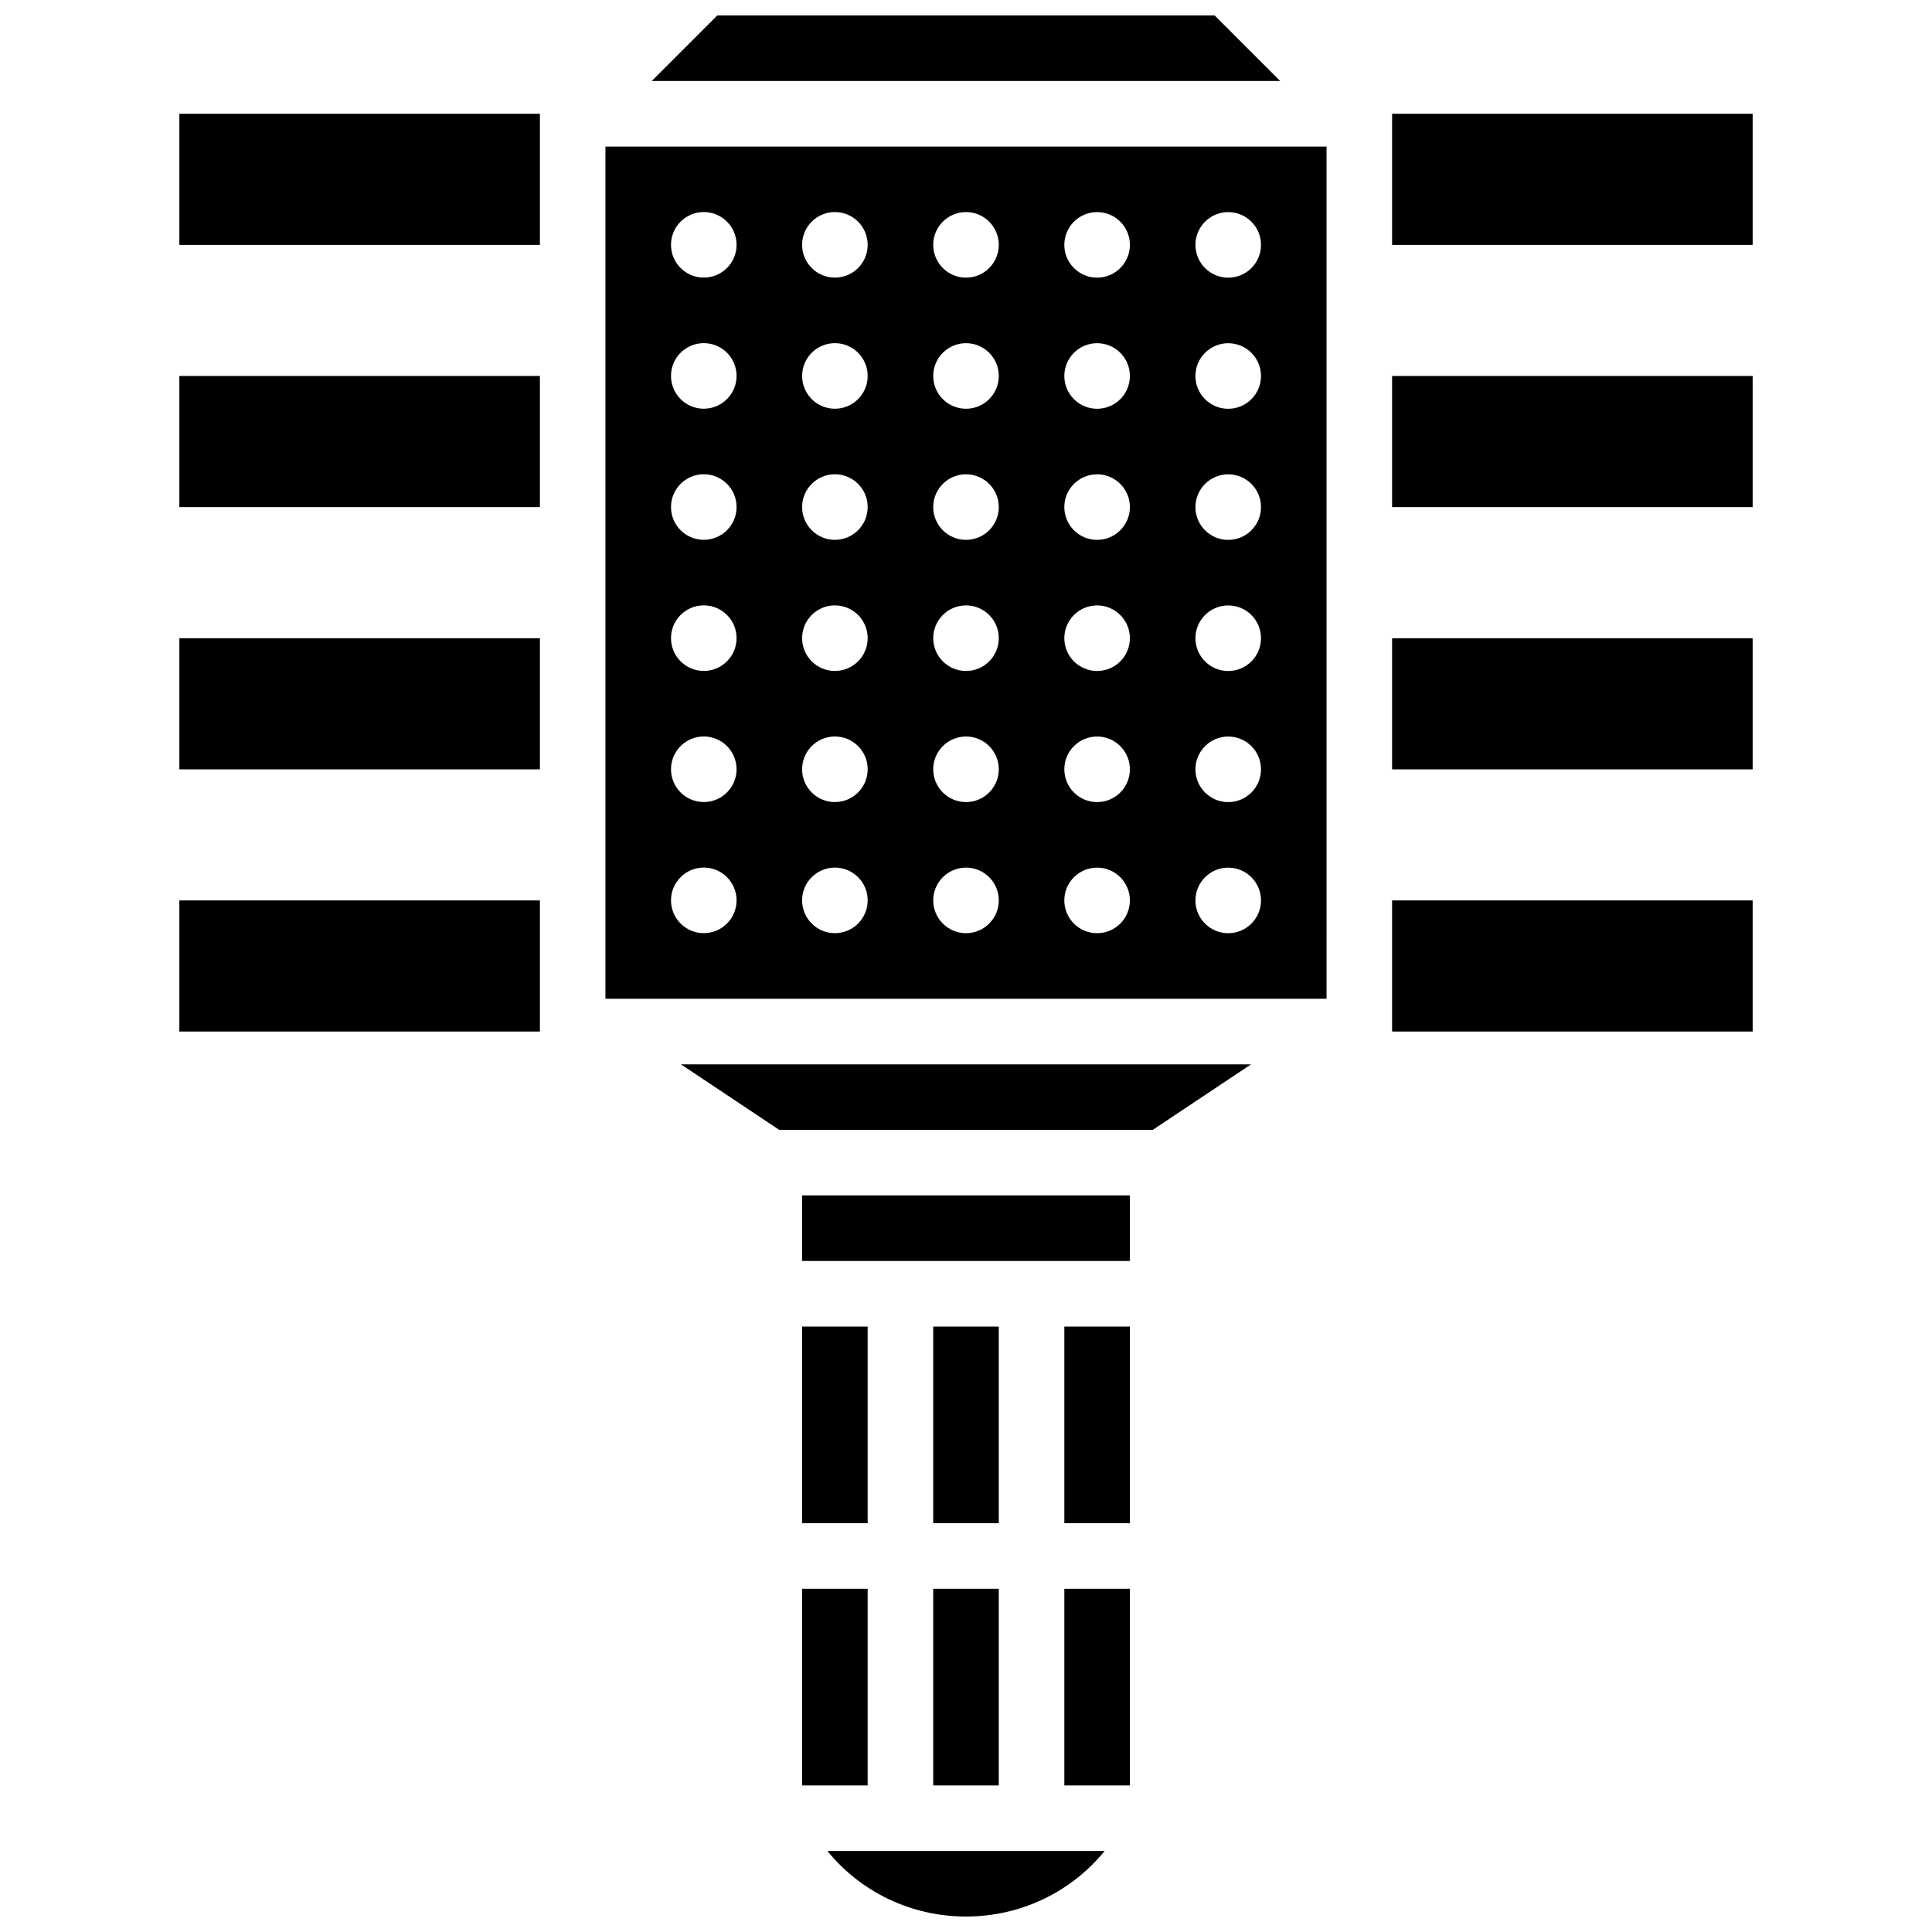 <?xml version="1.0" encoding="UTF-8"?>
<!-- Uploaded to: SVG Find, www.svgrepo.com, Generator: SVG Find Mixer Tools -->
<svg width="800px" height="800px" version="1.1" viewBox="144 144 512 512" xmlns="http://www.w3.org/2000/svg">
 <defs>
  <clipPath id="b">
   <path d="m316 148.09h168v17.906h-168z"/>
  </clipPath>
  <clipPath id="a">
   <path d="m363 634h74v17.902h-74z"/>
  </clipPath>
 </defs>
 <path d="m191.53 174.15h95.551v34.746h-95.551z"/>
 <path d="m191.53 243.64h95.551v34.746h-95.551z"/>
 <path d="m191.53 313.14h95.551v34.746h-95.551z"/>
 <path d="m426.06 495.55h17.371v52.117h-17.371z"/>
 <path d="m391.31 495.55h17.371v52.117h-17.371z"/>
 <path d="m426.06 565.04h17.371v52.117h-17.371z"/>
 <path d="m356.57 460.8h86.863v17.371h-86.863z"/>
 <g clip-path="url(#b)">
  <path d="m465.89 148.09h-131.79l-17.375 17.371h166.54z"/>
 </g>
 <path d="m356.57 565.04h17.371v52.117h-17.371z"/>
 <path d="m391.31 565.04h17.371v52.117h-17.371z"/>
 <path d="m356.57 495.55h17.371v52.117h-17.371z"/>
 <g clip-path="url(#a)">
  <path d="m400 651.9c14.516 0 27.844-6.473 36.742-17.371h-73.484c8.898 10.902 22.227 17.371 36.742 17.371z"/>
 </g>
 <path d="m350.51 443.43h98.977l26.059-17.371h-151.1z"/>
 <path d="m304.45 408.68h191.1l-0.004-225.84h-191.1zm165.04-208.47c4.797 0 8.688 3.891 8.688 8.688 0 4.797-3.891 8.688-8.688 8.688s-8.688-3.891-8.688-8.688c0.004-4.797 3.891-8.688 8.688-8.688zm0 34.746c4.797 0 8.688 3.891 8.688 8.688s-3.891 8.688-8.688 8.688-8.688-3.891-8.688-8.688c0.004-4.797 3.891-8.688 8.688-8.688zm0 34.746c4.797 0 8.688 3.891 8.688 8.688s-3.891 8.688-8.688 8.688-8.688-3.891-8.688-8.688c0.004-4.797 3.891-8.688 8.688-8.688zm0 34.746c4.797 0 8.688 3.891 8.688 8.688s-3.891 8.688-8.688 8.688-8.688-3.891-8.688-8.688c0.004-4.801 3.891-8.688 8.688-8.688zm0 34.746c4.797 0 8.688 3.891 8.688 8.688 0 4.797-3.891 8.688-8.688 8.688s-8.688-3.891-8.688-8.688c0.004-4.801 3.891-8.688 8.688-8.688zm0 34.742c4.797 0 8.688 3.891 8.688 8.688s-3.891 8.688-8.688 8.688-8.688-3.891-8.688-8.688c0.004-4.797 3.891-8.688 8.688-8.688zm-34.746-173.73c4.797 0 8.688 3.891 8.688 8.688 0 4.797-3.891 8.688-8.688 8.688-4.797 0-8.688-3.891-8.688-8.688 0.004-4.797 3.891-8.688 8.688-8.688zm0 34.746c4.797 0 8.688 3.891 8.688 8.688s-3.891 8.688-8.688 8.688c-4.797 0-8.688-3.891-8.688-8.688 0.004-4.797 3.891-8.688 8.688-8.688zm0 34.746c4.797 0 8.688 3.891 8.688 8.688s-3.891 8.688-8.688 8.688c-4.797 0-8.688-3.891-8.688-8.688 0.004-4.797 3.891-8.688 8.688-8.688zm0 34.746c4.797 0 8.688 3.891 8.688 8.688s-3.891 8.688-8.688 8.688c-4.797 0-8.688-3.891-8.688-8.688 0.004-4.801 3.891-8.688 8.688-8.688zm0 34.746c4.797 0 8.688 3.891 8.688 8.688 0 4.797-3.891 8.688-8.688 8.688-4.797 0-8.688-3.891-8.688-8.688 0.004-4.801 3.891-8.688 8.688-8.688zm0 34.742c4.797 0 8.688 3.891 8.688 8.688s-3.891 8.688-8.688 8.688c-4.797 0-8.688-3.891-8.688-8.688 0.004-4.797 3.891-8.688 8.688-8.688zm-34.742-173.73c4.797 0 8.688 3.891 8.688 8.688 0 4.797-3.891 8.688-8.688 8.688s-8.688-3.891-8.688-8.688c0-4.797 3.891-8.688 8.688-8.688zm0 34.746c4.797 0 8.688 3.891 8.688 8.688s-3.891 8.688-8.688 8.688-8.688-3.891-8.688-8.688 3.891-8.688 8.688-8.688zm0 34.746c4.797 0 8.688 3.891 8.688 8.688s-3.891 8.688-8.688 8.688-8.688-3.891-8.688-8.688 3.891-8.688 8.688-8.688zm0 34.746c4.797 0 8.688 3.891 8.688 8.688s-3.891 8.688-8.688 8.688-8.688-3.891-8.688-8.688c0-4.801 3.891-8.688 8.688-8.688zm0 34.746c4.797 0 8.688 3.891 8.688 8.688 0 4.797-3.891 8.688-8.688 8.688s-8.688-3.891-8.688-8.688c0-4.801 3.891-8.688 8.688-8.688zm0 34.742c4.797 0 8.688 3.891 8.688 8.688s-3.891 8.688-8.688 8.688-8.688-3.891-8.688-8.688 3.891-8.688 8.688-8.688zm-34.746-173.73c4.797 0 8.688 3.891 8.688 8.688 0 4.797-3.891 8.688-8.688 8.688s-8.688-3.891-8.688-8.688c0-4.797 3.891-8.688 8.688-8.688zm0 34.746c4.797 0 8.688 3.891 8.688 8.688s-3.891 8.688-8.688 8.688-8.688-3.891-8.688-8.688 3.891-8.688 8.688-8.688zm0 34.746c4.797 0 8.688 3.891 8.688 8.688s-3.891 8.688-8.688 8.688-8.688-3.891-8.688-8.688 3.891-8.688 8.688-8.688zm0 34.746c4.797 0 8.688 3.891 8.688 8.688s-3.891 8.688-8.688 8.688-8.688-3.891-8.688-8.688c0-4.801 3.891-8.688 8.688-8.688zm0 34.746c4.797 0 8.688 3.891 8.688 8.688 0 4.797-3.891 8.688-8.688 8.688s-8.688-3.891-8.688-8.688c0-4.801 3.891-8.688 8.688-8.688zm0 34.742c4.797 0 8.688 3.891 8.688 8.688s-3.891 8.688-8.688 8.688-8.688-3.891-8.688-8.688 3.891-8.688 8.688-8.688zm-34.746-173.73c4.797 0 8.688 3.891 8.688 8.688 0 4.797-3.891 8.688-8.688 8.688-4.797 0-8.688-3.891-8.688-8.688 0-4.797 3.891-8.688 8.688-8.688zm0 34.746c4.797 0 8.688 3.891 8.688 8.688s-3.891 8.688-8.688 8.688c-4.797 0-8.688-3.891-8.688-8.688s3.891-8.688 8.688-8.688zm0 34.746c4.797 0 8.688 3.891 8.688 8.688s-3.891 8.688-8.688 8.688c-4.797 0-8.688-3.891-8.688-8.688s3.891-8.688 8.688-8.688zm0 34.746c4.797 0 8.688 3.891 8.688 8.688s-3.891 8.688-8.688 8.688c-4.797 0-8.688-3.891-8.688-8.688 0-4.801 3.891-8.688 8.688-8.688zm0 34.746c4.797 0 8.688 3.891 8.688 8.688 0 4.797-3.891 8.688-8.688 8.688-4.797 0-8.688-3.891-8.688-8.688 0-4.801 3.891-8.688 8.688-8.688zm0 34.742c4.797 0 8.688 3.891 8.688 8.688s-3.891 8.688-8.688 8.688c-4.797 0-8.688-3.891-8.688-8.688s3.891-8.688 8.688-8.688z"/>
 <path d="m191.53 382.62h95.551v34.746h-95.551z"/>
 <path d="m512.92 174.15h95.551v34.746h-95.551z"/>
 <path d="m512.92 243.64h95.551v34.746h-95.551z"/>
 <path d="m512.92 313.14h95.551v34.746h-95.551z"/>
 <path d="m512.92 382.62h95.551v34.746h-95.551z"/>
</svg>